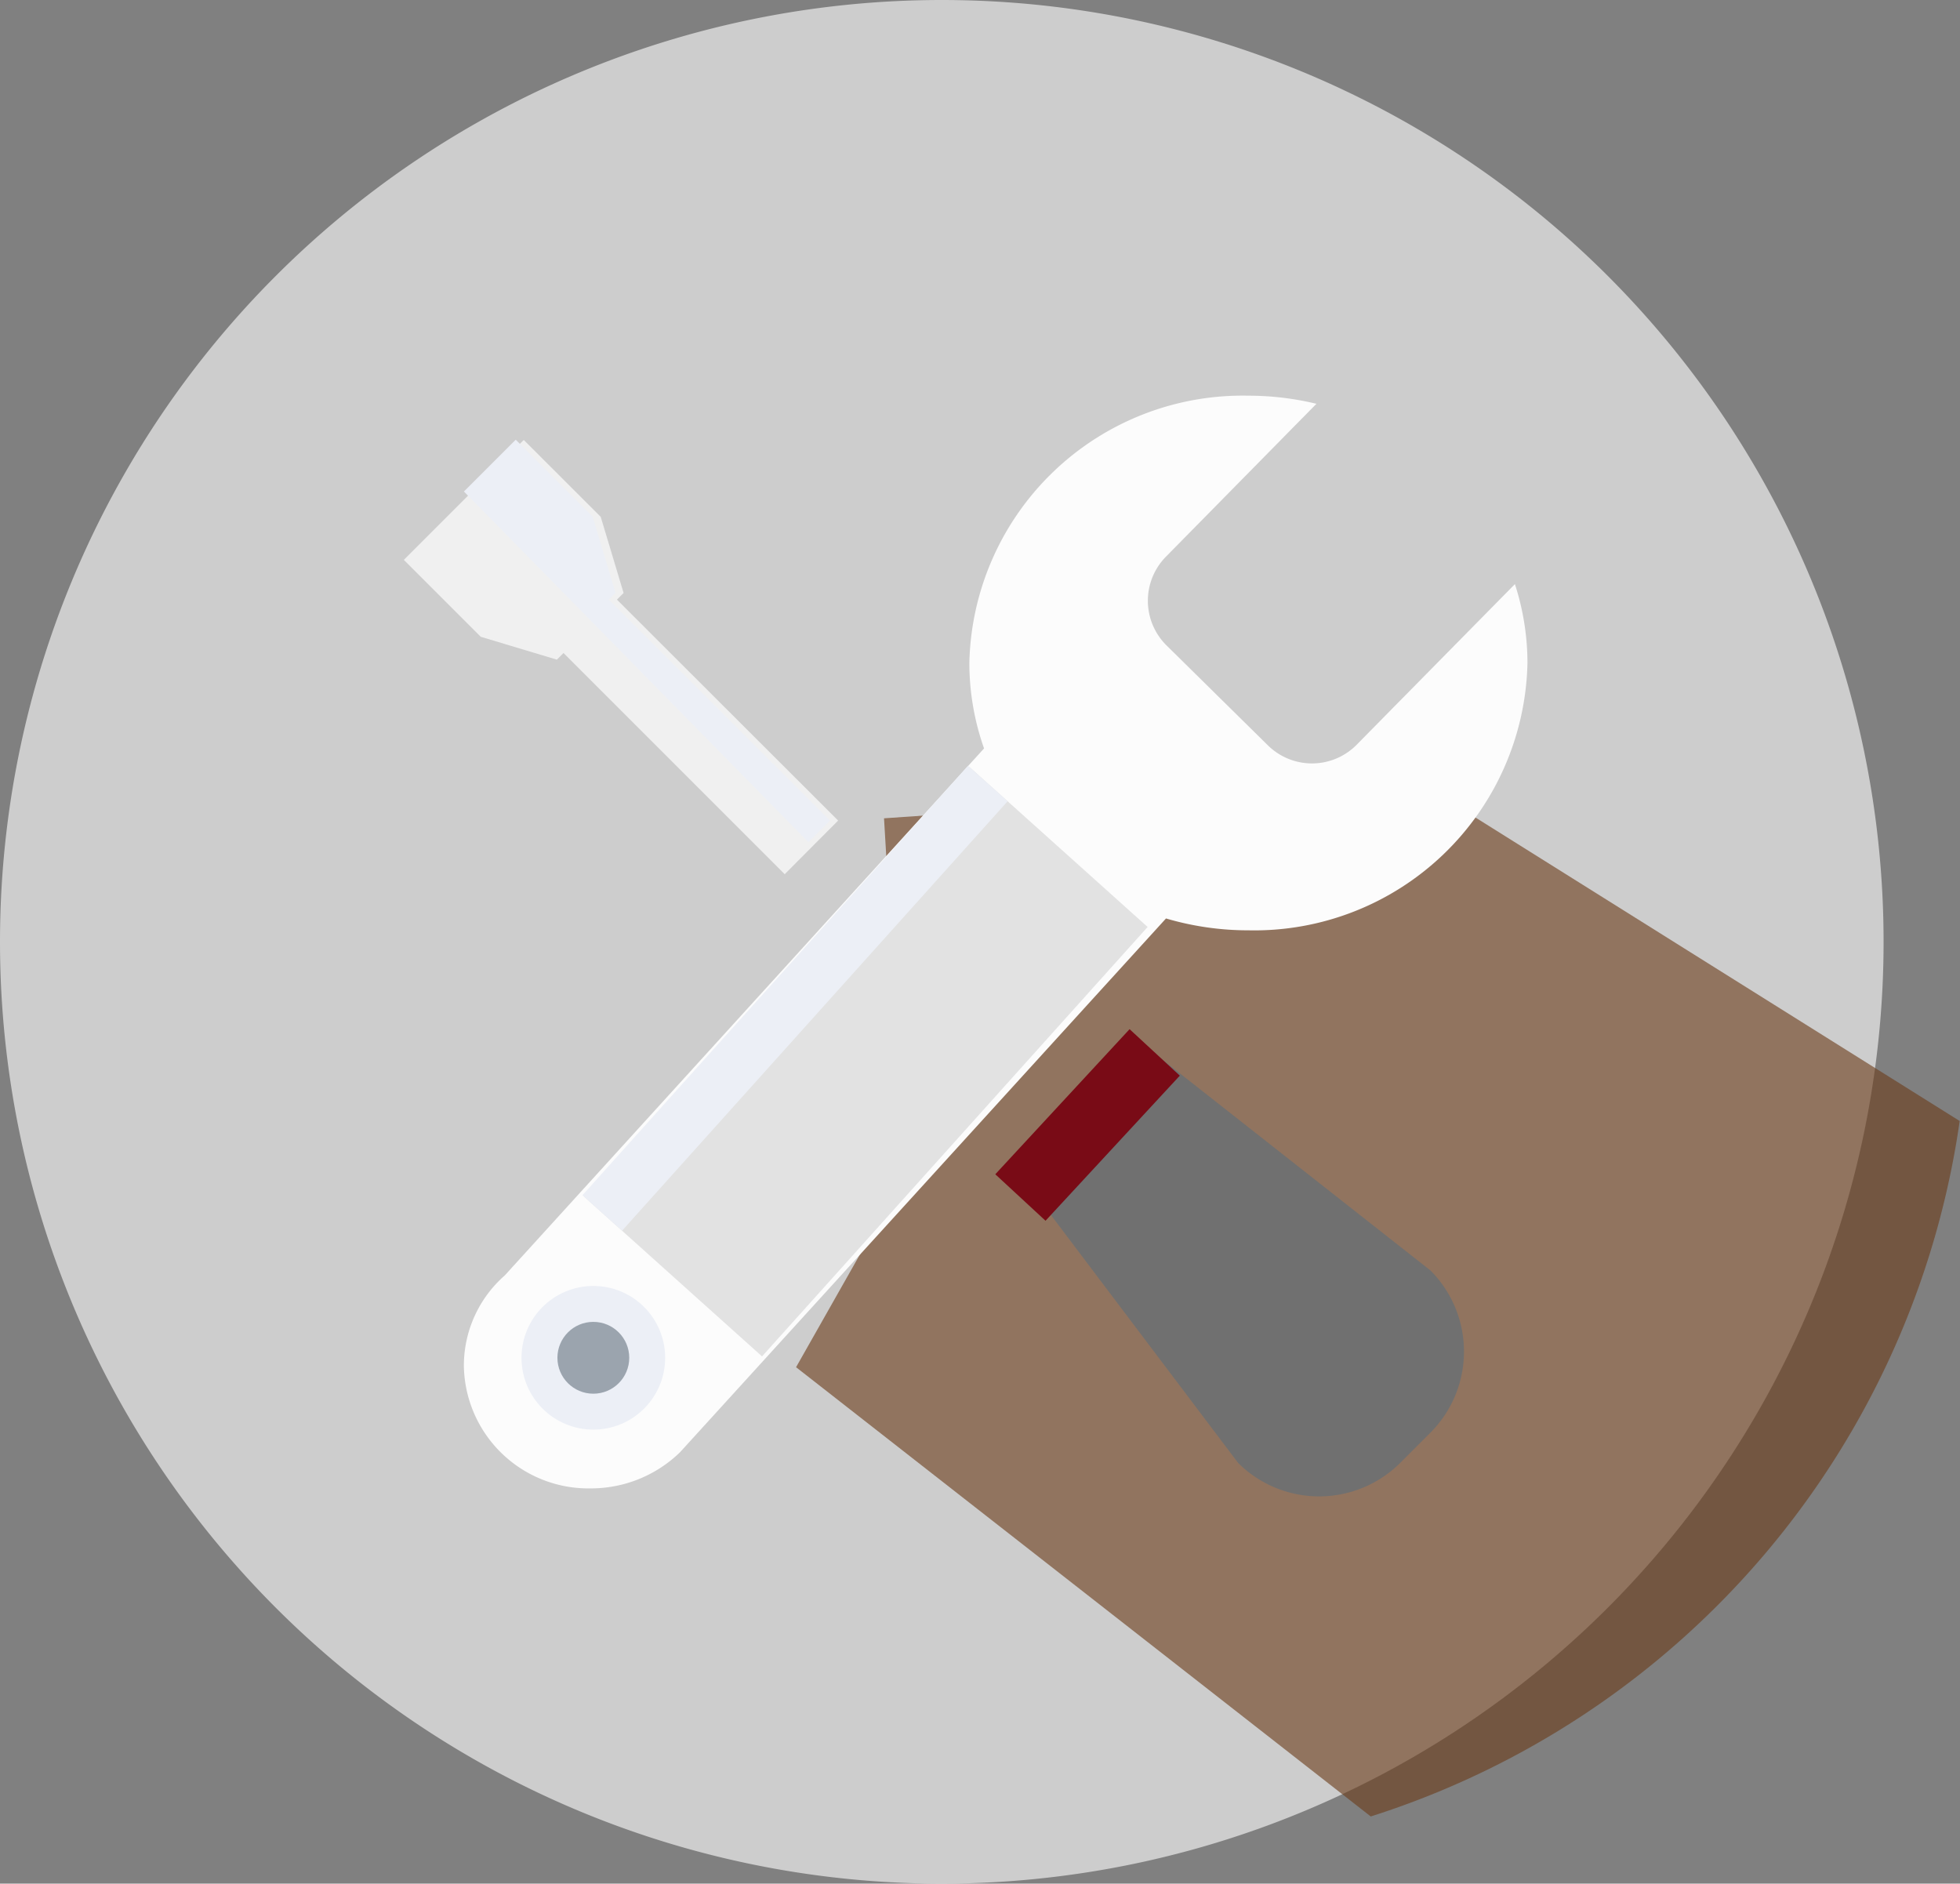 <svg xmlns="http://www.w3.org/2000/svg" width="31.217" height="30" viewBox="0 0 31.217 30"><rect x="0" y="0" width="31.217" height="30" fill="#808080" stroke="none"/><defs><style>.a{fill:#fff;opacity:0.602;}.b{fill:#6b3c1a;opacity:0.611;}.c{fill:#fcfcfc;}.d{fill:#707070;}.e{fill:#f0f0f0;}.f{fill:#790b16;}.g{fill:#e2e2e2;}.h{fill:#eceff6;}.i{fill:#9ba4ae;}</style></defs><g transform="translate(-760.366 -77.09)"><g transform="translate(760.366 77.09)"><path class="a" d="M15,0A15,15,0,1,1,0,15,15,15,0,0,1,15,0Z"/><path class="b" d="M780.987,88.216l-8.5.589.335,5.678-1.736,3.064,9.153,7.155a13.654,13.654,0,0,0,9.38-11.076Z" transform="translate(-758.407 -75.772)"/></g><g transform="translate(766.799 83.393)"><path class="c" d="M780.98,88.109a1,1,0,0,1-1.41.01l-1.617-1.594a1,1,0,0,1-.012-1.41l2.4-2.438a4.634,4.634,0,0,0-1.085-.129,4.353,4.353,0,0,0-4.443,4.256,4.093,4.093,0,0,0,.234,1.362l-7.633,8.393A1.913,1.913,0,0,0,766.762,98a1.983,1.983,0,0,0,2.014,1.951,2.033,2.033,0,0,0,1.43-.577l7.739-8.5a4.625,4.625,0,0,0,1.314.189,4.352,4.352,0,0,0,4.443-4.256,4.076,4.076,0,0,0-.2-1.258ZM768.823,98.66a.789.789,0,1,1,.79-.79A.789.789,0,0,1,768.823,98.66Z" transform="translate(-765.807 -82.549)"/><path class="d" d="M780.942,95.056l-4.534-3.566-2.016,2.015,3.486,4.616a1.829,1.829,0,0,0,2.58,0l.485-.485A1.829,1.829,0,0,0,780.942,95.056Z" transform="translate(-764.591 -81.124)"/><path class="e" d="M772.855,89.219,769.332,85.7l.106-.106-.364-1.212-1.226-1.225-1.91,1.91,1.225,1.225,1.212.364.106-.106,3.523,3.523Z" transform="translate(-765.939 -82.453)"/><rect class="f" width="1.09" height="3.149" transform="translate(11.558 10.088) rotate(42.782)"/><rect class="g" width="3.813" height="9.192" transform="translate(9.008 5.913) rotate(41.92)"/><path class="h" d="M769.177,85.59l-.364-1.212-1.225-1.225-.825.825,5.487,5.586.344-.344L769.07,85.7Z" transform="translate(-765.807 -82.453)"/><rect class="h" width="0.847" height="9.192" transform="translate(8.985 5.893) rotate(41.92)"/><circle class="h" cx="1.144" cy="1.144" r="1.144" transform="translate(1.873 14.178)"/><circle class="i" cx="0.572" cy="0.572" r="0.572" transform="translate(2.445 14.75)"/></g></g></svg>